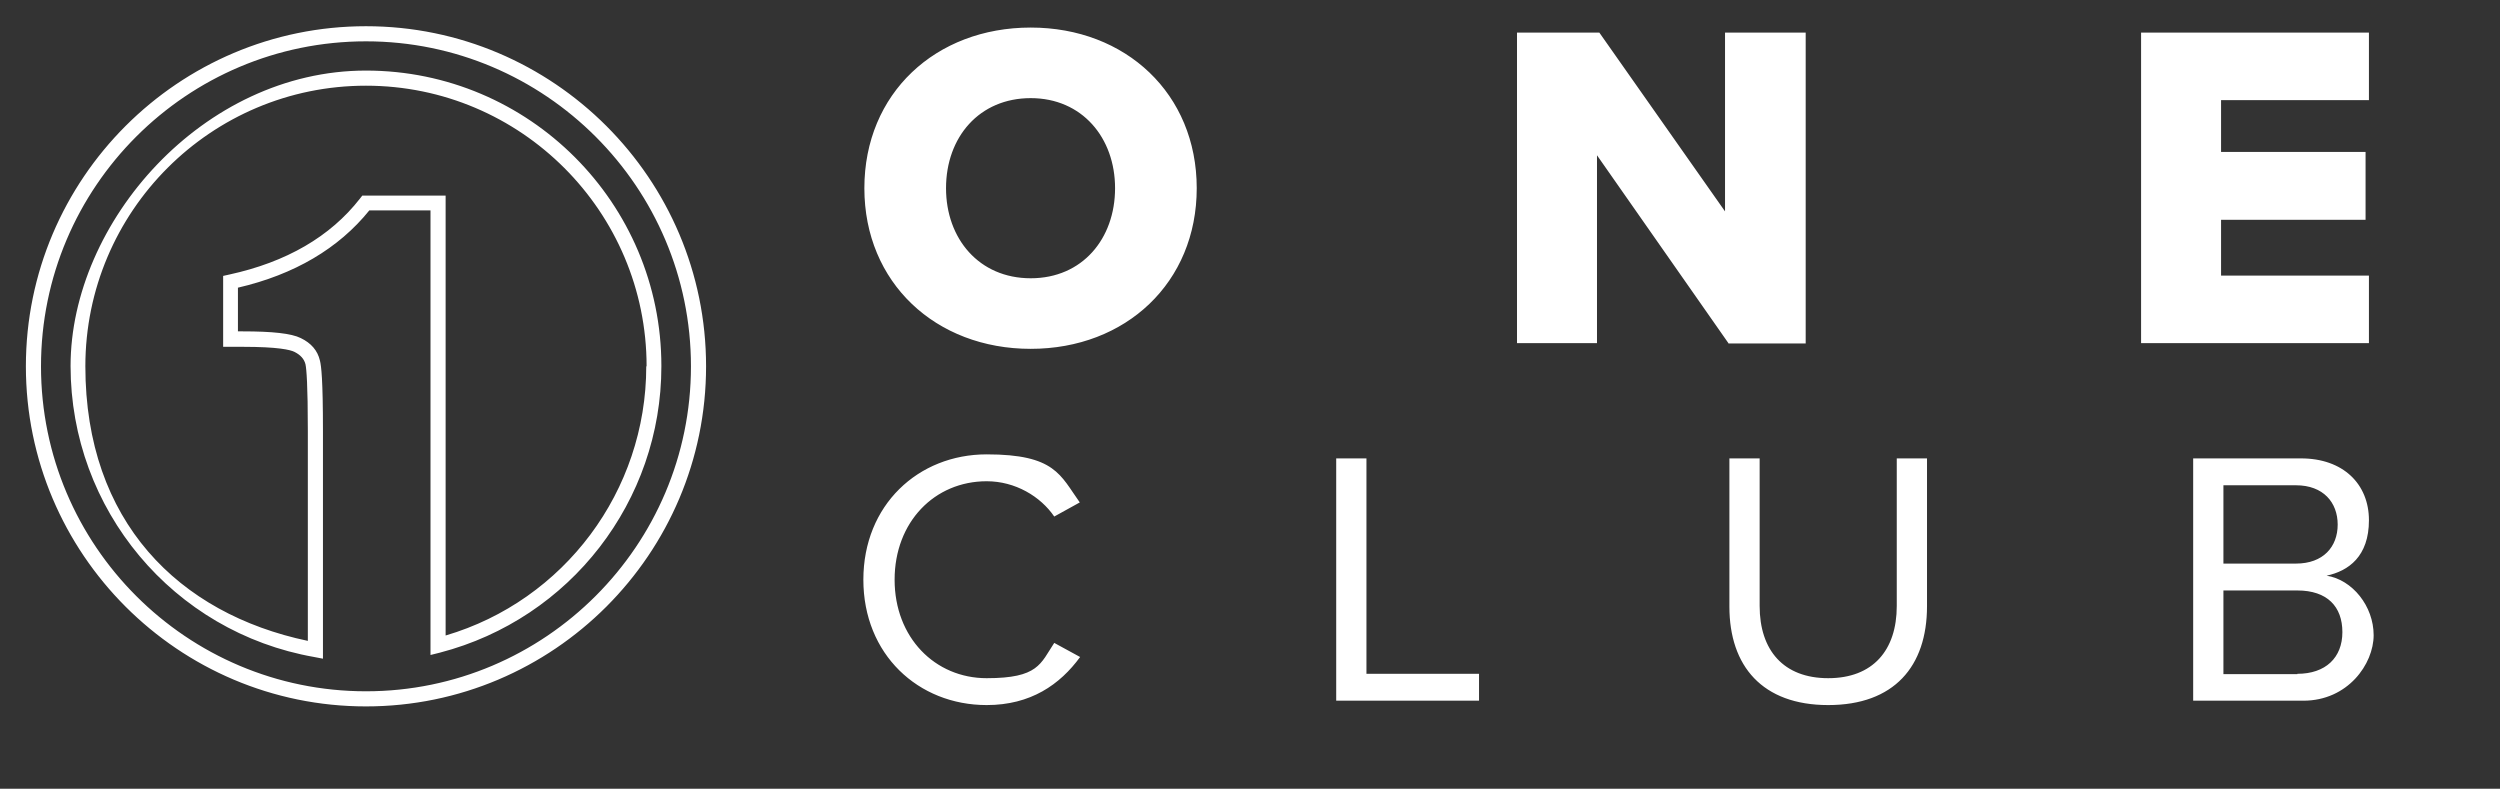 <?xml version="1.0" encoding="UTF-8"?>
<svg xmlns="http://www.w3.org/2000/svg" version="1.1" viewBox="0 0 743.9 234.7">
  <rect x="0" y="0" width="743.9" height="234.7" fill="#333333" stroke="none"/>
  <defs>
    <style>
      .cls-1 {
        fill: #fff;
      }
    </style>
  </defs>
  <!-- Generator: Adobe Illustrator 28.6.0, SVG Export Plug-In . SVG Version: 1.2.0 Build 709)  -->
  <g>
    <g id="Layer_1">
      <path class="cls-1" d="M257.2,56c0-28.2,21.2-47.8,49.5-47.8s49.4,19.7,49.4,47.8-21.1,47.8-49.4,47.8-49.5-19.7-49.5-47.8ZM281.5,56c0,15,9.8,26.8,25.2,26.8s25.1-11.8,25.1-26.8-9.8-26.8-25.1-26.8-25.2,11.6-25.2,26.8ZM514.3,102.1l-39.1-55.9v55.9h-23.8V9.7h24.5l37.4,53.2V9.7h24v92.5h-23ZM704.9,102.1h-67.8V9.7h67.8v20.1h-44v15.4h43v20.2h-43v16.6h44v20.1ZM313.7,191.3l7.7,4.2c-6,8.2-14.7,14.3-27.8,14.3-20.4,0-36.7-15.1-36.7-37.3s16.3-37.3,36.7-37.3,21.9,6.2,27.7,14.3l-7.6,4.2c-4.1-6-11.6-10.5-20.1-10.5-15.5,0-27.4,12.1-27.4,29.3s12,29.3,27.4,29.3,16-4.3,20.1-10.5ZM440.1,208.5h-42.5v-72.1h9v64.1h33.5v8ZM564.4,136.4h9v44c0,17.9-9.8,29.4-29.4,29.4s-29.4-11.6-29.4-29.3v-44.1h9v43.9c0,13.2,7.1,21.5,20.4,21.5s20.4-8.3,20.4-21.5v-43.9ZM685.5,208.5h-32.9v-72.1h32.1c12.5,0,20.2,7.6,20.2,18.4s-6.1,15.1-12.6,16.5c7.7,1.2,14,9.1,14,17.7s-7.7,19.5-20.9,19.5ZM661.6,167.7h21.6c8.1,0,12.4-5,12.4-11.6s-4.3-11.7-12.4-11.7h-21.6v23.2ZM683.6,200.5c8.4,0,13.4-4.8,13.4-12.4s-4.5-12.4-13.4-12.4h-22v24.9h22ZM210.1,109c0,55.8-45.4,101.2-101.2,101.2S7.7,164.8,7.7,109,53.1,7.8,108.9,7.8s101.2,45.4,101.2,101.2ZM205.6,109c0-53.3-43.4-96.7-96.7-96.7S12.2,55.6,12.2,109s43.4,96.7,96.7,96.7,96.7-43.4,96.7-96.7ZM196.8,109c0,40.1-27.1,75.1-65.9,85.2l-2.8.7V62.6h-18.2c-9.1,11.3-22.3,19.1-39.1,23v13h1.4c8.8,0,14.5.6,17.3,2,3.1,1.5,5,3.7,5.7,6.7.4,1.6.9,5.5.9,21v67.7l-2.6-.5c-42-7.4-72.5-43.9-72.5-86.6S60.4,21,108.9,21s87.9,39.4,87.9,87.9ZM192.4,109c0-46-37.4-83.5-83.5-83.5S25.4,62.9,25.4,109s27.7,73.6,66.2,81.7v-62.4c0-13.8-.4-18.5-.7-19.9-.4-1.6-1.5-2.8-3.3-3.7-1.2-.6-4.8-1.5-15.3-1.5h-5.9v-21.1l1.8-.4c17-3.7,30.1-11.3,38.9-22.6l.7-.9h24.8v130.9c35.3-10.4,59.7-43,59.7-80.1ZM196.8,109c0,40.1-27.1,75.1-65.9,85.2l-2.8.7V62.6h-18.2c-9.1,11.3-22.3,19.1-39.1,23v13h1.4c8.8,0,14.5.6,17.3,2,3.1,1.5,5,3.7,5.7,6.7.4,1.6.9,5.5.9,21v67.7l-2.6-.5c-42-7.4-72.5-43.9-72.5-86.6S60.4,21,108.9,21s87.9,39.4,87.9,87.9ZM192.4,109c0-46-37.4-83.5-83.5-83.5S25.4,62.9,25.4,109s27.7,73.6,66.2,81.7v-62.4c0-13.8-.4-18.5-.7-19.9-.4-1.6-1.5-2.8-3.3-3.7-1.2-.6-4.8-1.5-15.3-1.5h-5.9v-21.1l1.8-.4c17-3.7,30.1-11.3,38.9-22.6l.7-.9h24.8v130.9c35.3-10.4,59.7-43,59.7-80.1ZM196.8,109c0,40.1-27.1,75.1-65.9,85.2l-2.8.7V62.6h-18.2c-9.1,11.3-22.3,19.1-39.1,23v13h1.4c8.8,0,14.5.6,17.3,2,3.1,1.5,5,3.7,5.7,6.7.4,1.6.9,5.5.9,21v67.7l-2.6-.5c-42-7.4-72.5-43.9-72.5-86.6S60.4,21,108.9,21s87.9,39.4,87.9,87.9ZM192.4,109c0-46-37.4-83.5-83.5-83.5S25.4,62.9,25.4,109s27.7,73.6,66.2,81.7v-62.4c0-13.8-.4-18.5-.7-19.9-.4-1.6-1.5-2.8-3.3-3.7-1.2-.6-4.8-1.5-15.3-1.5h-5.9v-21.1l1.8-.4c17-3.7,30.1-11.3,38.9-22.6l.7-.9h24.8v130.9c35.3-10.4,59.7-43,59.7-80.1Z"/>
    </g>
  </g>
</svg>
